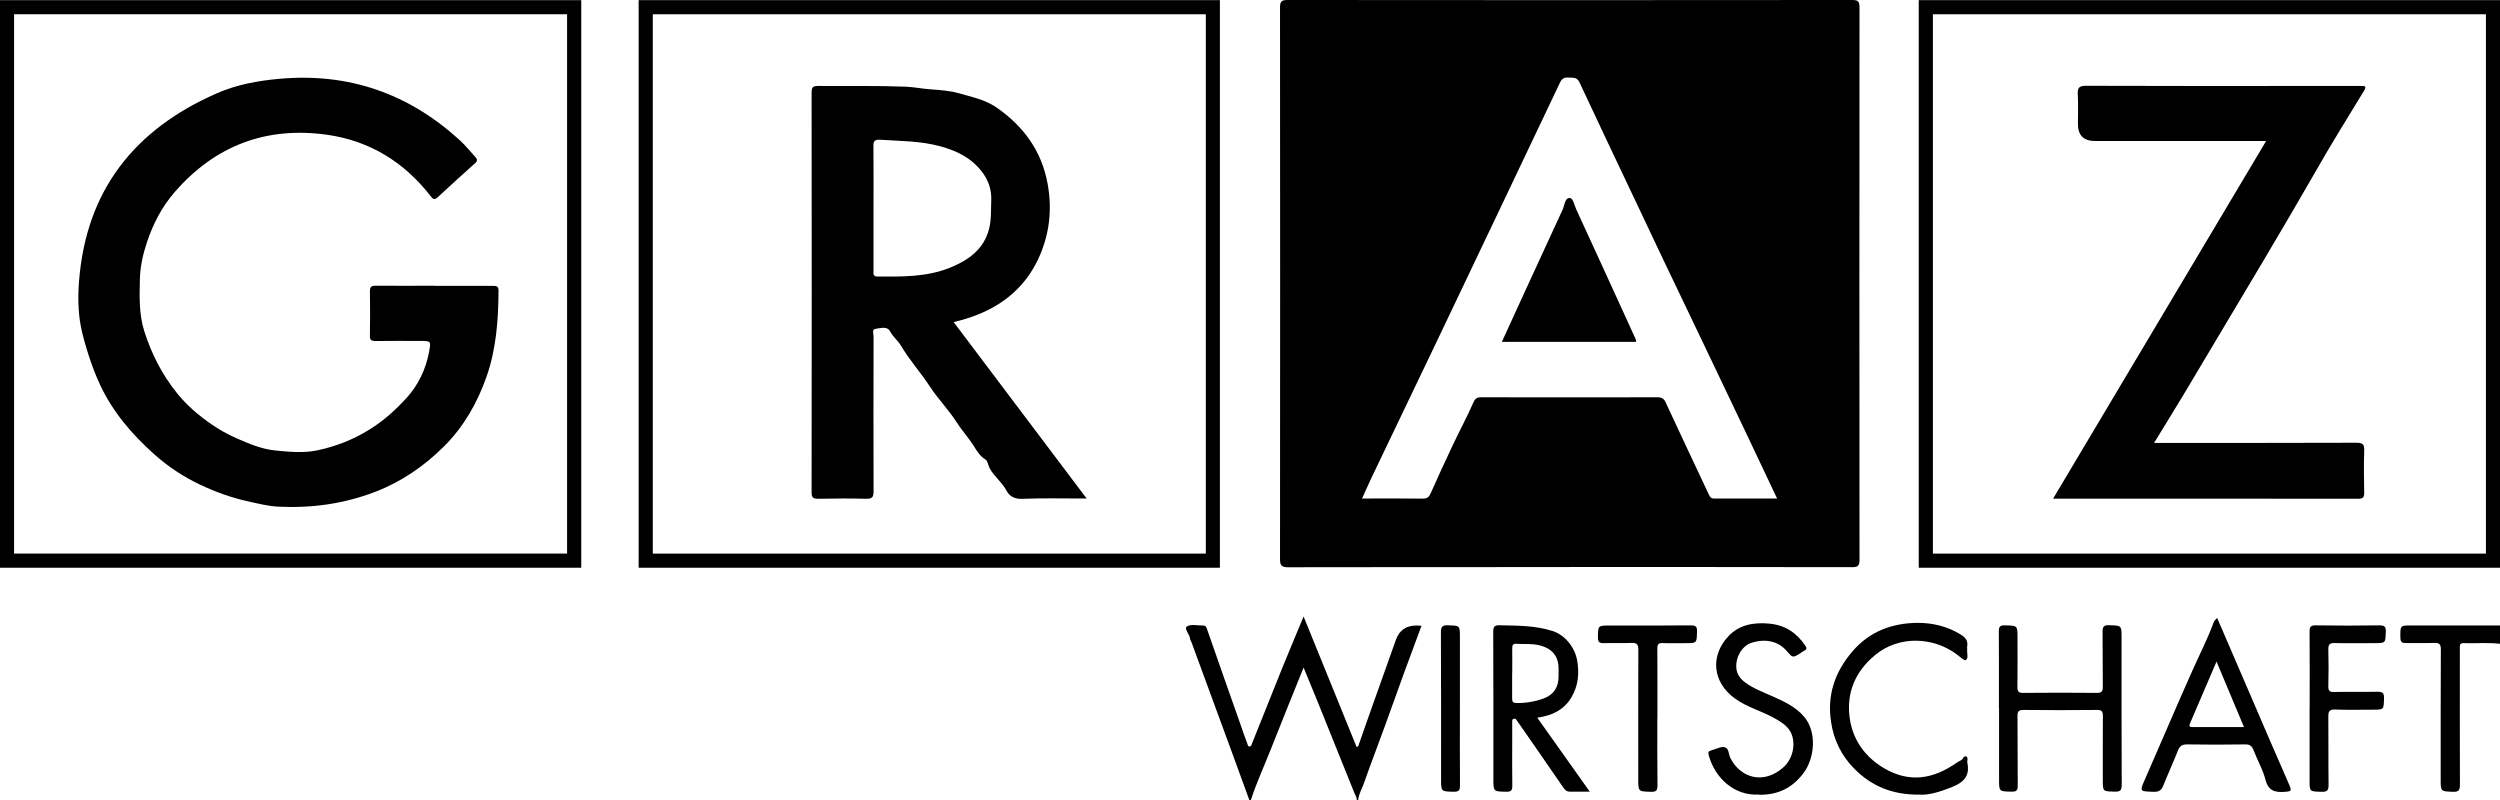 <svg xmlns="http://www.w3.org/2000/svg" id="Ebene_2" viewBox="0 0 310.62 99.41"><g id="Ebene_1-2"><path d="m155.23,99.41c-.72-1.96-1.43-3.93-2.15-5.89-1.69-4.59-3.37-9.19-5.06-13.78-.04-.11-.14-.2-.14-.31-.03-.59-.81-1.33-.41-1.59.48-.33,1.35-.11,2.04-.12.32,0,.38.23.48.5,1.38,3.98,2.79,7.96,4.19,11.94.26.75.51,1.5.8,2.24.05.13.06.37.31.35.19-.02.2-.2.25-.32,1.26-3.13,2.5-6.27,3.76-9.39.85-2.1,1.74-4.2,2.67-6.44,2.23,5.49,4.4,10.83,6.57,16.17.07,0,.13,0,.2-.01.45-1.29.9-2.59,1.36-3.88,1.11-3.13,2.23-6.26,3.34-9.39q.64-1.79,2.59-1.77c.17,0,.35.02.59.03-.75,2.01-1.49,3.99-2.21,5.97-.79,2.17-1.56,4.35-2.35,6.52-.86,2.37-1.77,4.72-2.6,7.09-.24.69-.65,1.33-.71,2.09h-.18c.04-.31-.15-.56-.26-.82-1.51-3.77-3.03-7.54-4.55-11.3-.57-1.41-1.15-2.82-1.79-4.36-1.4,3.48-2.76,6.82-4.08,10.17-.83,2.1-1.78,4.16-2.48,6.32h-.18Z"></path><path d="m310.62,79.99c-1.51-.18-3.03-.03-4.54-.08-.35-.01-.46.17-.45.48,0,.23,0,.47,0,.7,0,5.45-.01,10.9.01,16.35,0,.68-.09.98-.88.94-1.51-.07-1.51-.02-1.51-1.5,0-5.39-.01-10.78.02-16.17,0-.66-.17-.85-.82-.83-1.17.05-2.34,0-3.5.02-.53.01-.7-.14-.71-.69-.01-1.5-.04-1.5,1.43-1.5,3.65,0,7.3,0,10.95,0v2.27Z"></path><path d="m195.04,70.46c-11.66,0-23.32,0-34.99.02-.8,0-1.01-.2-1.01-1.01.02-22.83.02-45.67,0-68.5,0-.73.12-.97.93-.97,23.38.03,46.77.02,70.15,0,.71,0,.92.15.92.89-.02,22.89-.02,45.78,0,68.68,0,.74-.22.9-.93.9-11.69-.02-23.38-.02-35.07-.02Zm25.76-8.52c-1.26-2.66-2.45-5.19-3.65-7.71-1.71-3.6-3.43-7.2-5.15-10.8-1.77-3.7-3.54-7.4-5.31-11.1-1.08-2.26-2.15-4.53-3.22-6.8-2.41-5.09-4.84-10.18-7.22-15.29-.33-.7-.82-.56-1.36-.6-.53-.05-.83.12-1.07.63-5.03,10.6-10.08,21.2-15.13,31.79-2.73,5.71-5.47,11.41-8.2,17.12-.42.88-.81,1.77-1.26,2.76,2.6,0,5.07-.02,7.55.01.52,0,.75-.17.96-.62.9-2.03,1.83-4.05,2.78-6.06.83-1.75,1.75-3.46,2.53-5.23.23-.53.45-.68.98-.68,7.31.01,14.61.02,21.92,0,.52,0,.78.17.99.61,1.77,3.81,3.56,7.61,5.35,11.41.13.28.25.57.67.56,2.59-.01,5.18,0,7.85,0Z"></path><path d="m248.36,88c0-3.18.02-6.35-.01-9.53,0-.61.14-.79.76-.77,1.56.04,1.56,0,1.56,1.54,0,2.04.02,4.08-.01,6.12,0,.58.16.74.74.73,3.04-.03,6.08-.03,9.12,0,.57,0,.75-.15.75-.74-.03-2.27,0-4.55-.03-6.82,0-.61.1-.87.8-.85,1.56.05,1.56,0,1.56,1.55,0,6.09-.01,12.18.02,18.28,0,.71-.2.87-.88.85-1.47-.04-1.47,0-1.47-1.46,0-2.65-.01-5.31.01-7.96,0-.57-.17-.74-.74-.73-3.04.03-6.08.03-9.12,0-.65,0-.76.23-.75.81.03,2.86,0,5.71.03,8.57,0,.61-.15.79-.77.77-1.55-.03-1.55,0-1.55-1.54v-8.83Z"></path><path d="m197.53,98.36c-.93,0-1.71,0-2.49,0-.4,0-.6-.21-.82-.53-1.79-2.63-3.62-5.23-5.43-7.85-.1-.14-.21-.27-.3-.41-.09-.15-.15-.32-.38-.27-.29.07-.21.31-.22.5,0,.73,0,1.46,0,2.19,0,1.86-.02,3.73.01,5.59.01.58-.1.81-.75.79-1.6-.03-1.6,0-1.6-1.59,0-6.09.01-12.18-.02-18.27,0-.64.14-.84.81-.82,2.22.05,4.44.02,6.59.72,1.52.49,2.74,2.03,3.02,3.61.3,1.66.14,3.21-.71,4.64-.92,1.54-2.4,2.26-4.24,2.51,2.16,3.04,4.31,6.07,6.53,9.2Zm-9.65-14.71c0,1.05.01,2.09,0,3.14,0,.41.11.55.54.56,1.17.02,2.31-.18,3.4-.58,1.26-.47,1.84-1.42,1.83-2.76,0-.29,0-.58,0-.87.02-1.66-.85-2.63-2.51-2.99-.9-.2-1.79-.09-2.68-.16-.49-.04-.58.18-.57.61.02,1.02,0,2.04,0,3.05Z"></path><path d="m275.48,76.79c1.28,2.97,2.53,5.88,3.79,8.79,1.73,4.02,3.45,8.04,5.21,12.04.3.68.09.71-.53.76-1.23.1-2.1-.07-2.47-1.5-.32-1.25-1-2.42-1.47-3.64-.2-.53-.44-.76-1.06-.75-2.39.04-4.79.04-7.19,0-.63-.01-.94.21-1.16.77-.57,1.45-1.22,2.86-1.8,4.31-.23.58-.51.83-1.19.81-1.81-.06-1.78,0-1.07-1.63,1.96-4.47,3.87-8.97,5.86-13.43.89-2.01,1.91-3.97,2.66-6.04.06-.17.24-.29.41-.49Zm3.33,13.55c-1.14-2.72-2.23-5.33-3.41-8.14-1.16,2.69-2.22,5.16-3.28,7.64-.12.28-.17.5.26.5,2.09,0,4.19,0,6.42,0Z"></path><path d="m218.5,98.72c-3.09.17-5.45-2.13-6.2-4.9-.11-.42.03-.51.34-.59.03,0,.05-.02.08-.03.52-.14,1.09-.46,1.56-.36.55.12.48.88.72,1.35,1.2,2.39,4.06,3.4,6.59,1.14,1.33-1.19,1.56-3.26.83-4.48-.45-.75-1.19-1.19-1.93-1.61-1.6-.89-3.41-1.36-4.91-2.44-2.84-2.04-3.11-5.35-.8-7.78,1.33-1.4,3.14-1.73,5.11-1.53,1.96.2,3.33,1.15,4.4,2.71.22.33.22.49-.14.66-.16.07-.29.19-.44.29-1.01.63-.96.59-1.77-.33-1.01-1.14-2.57-1.5-4.27-.97-1.2.37-2.01,1.72-1.94,3.07.04.82.46,1.39,1.1,1.87,1.03.77,2.23,1.2,3.39,1.72,1.44.64,2.87,1.3,3.92,2.52,1.65,1.92,1.33,5.18-.06,7.03-1.34,1.78-3.14,2.75-5.57,2.68Z"></path><path d="m238.49,98.73c-3.47.04-6.04-1.13-8.13-3.25-1.56-1.59-2.53-3.54-2.86-5.81-.49-3.34.47-6.16,2.64-8.71,2.16-2.53,4.96-3.55,8.14-3.57,1.84,0,3.64.42,5.27,1.41.61.37,1,.76.87,1.51-.03.14.01.29,0,.44-.06.44.22,1.03-.19,1.27-.17.1-.72-.42-1.07-.69-2.95-2.22-7.21-2.39-10.16.04-2.5,2.06-3.63,4.75-3.17,7.9.39,2.67,1.88,4.78,4.28,6.19,3.17,1.86,6.14,1.32,9-.69.19-.13.39-.23.59-.34.22-.13.3-.56.58-.44.32.14.1.52.16.79.33,1.59-.42,2.41-1.86,2.99-1.47.59-2.91,1.05-4.07.96Z"></path><path d="m286.97,88.01c0-3.18.02-6.35-.01-9.53,0-.6.14-.79.77-.78,2.63.04,5.26.04,7.88,0,.64,0,.85.13.82.8-.05,1.41,0,1.41-1.45,1.41-1.64,0-3.27.03-4.91-.01-.63-.02-.79.2-.78.8.04,1.51.04,3.03,0,4.54-.01.56.13.76.72.74,1.78-.04,3.56.01,5.34-.03.62-.01.88.1.86.8-.04,1.43,0,1.43-1.43,1.43-1.55,0-3.1.04-4.64-.02-.72-.03-.86.23-.85.89.03,2.83-.01,5.65.03,8.48.01.71-.22.87-.88.85-1.48-.04-1.48,0-1.48-1.45,0-2.97,0-5.94,0-8.92Z"></path><path d="m205.92,89.16c0,2.8-.02,5.6.02,8.39,0,.63-.12.85-.8.83-1.59-.05-1.59,0-1.59-1.61,0-5.33-.01-10.67.01-16,0-.67-.15-.93-.86-.89-1.14.06-2.28-.01-3.42.03-.58.02-.75-.16-.74-.73.02-1.46-.01-1.46,1.46-1.46,3.36,0,6.72.02,10.08-.02.62,0,.79.15.77.77-.04,1.44,0,1.44-1.46,1.44-.93,0-1.87.03-2.8-.01-.56-.03-.67.18-.67.7.02,2.86.01,5.71.01,8.57Z"></path><path d="m181.39,88.08c0,3.17-.02,6.35.01,9.52,0,.61-.16.78-.77.77-1.58-.03-1.58,0-1.58-1.61,0-6.06.01-12.11-.02-18.17,0-.73.17-.93.91-.9,1.45.06,1.45.01,1.45,1.48,0,2.97,0,5.94,0,8.91Z"></path><path d="m281.55,17.52h-21.24q-2.13,0-2.13-2.12c0-1.22.05-2.45-.02-3.67-.05-.82.16-1.07,1.04-1.07,9.18.04,18.35.02,27.53.02,2.19,0,4.38,0,6.58,0,.51,0,.8-.02.39.64-2.02,3.3-4.05,6.59-5.97,9.95-2.11,3.68-4.26,7.34-6.42,10.98-3.31,5.56-6.61,11.11-9.93,16.66-1.2,2-2.43,3.98-3.74,6.12h1.11c8.01,0,16.02.01,24.02-.02.76,0,1.01.17.98.96-.06,1.75-.04,3.5,0,5.25,0,.56-.15.75-.74.75-12.6-.02-25.19-.01-37.92-.01,8.82-14.8,17.6-29.54,26.46-44.42Z"></path><path d="m54.03,35.52c2.4,0,4.79,0,7.19,0,.41,0,.72-.01.72.57-.02,3.62-.27,7.2-1.47,10.66-1.14,3.28-2.85,6.27-5.3,8.71-2.44,2.43-5.27,4.39-8.55,5.65-3.9,1.5-7.94,2.05-12.07,1.84-1.23-.06-2.47-.38-3.7-.65-2.11-.46-4.09-1.18-6.01-2.09-2.07-.98-3.98-2.25-5.69-3.78-2.76-2.47-5.15-5.25-6.73-8.65-.55-1.2-1.02-2.42-1.42-3.68-.38-1.2-.74-2.4-.97-3.62-.33-1.82-.36-3.68-.21-5.52.87-11.31,6.9-18.9,17.13-23.37,2.46-1.08,5.08-1.56,7.78-1.8,8.65-.77,16.09,1.85,22.45,7.68.66.61,1.23,1.33,1.84,1.99.24.26.39.48.03.8-1.56,1.4-3.12,2.81-4.66,4.24-.39.36-.57.28-.86-.1-3.29-4.25-7.61-6.92-12.92-7.66-7.53-1.05-13.88,1.34-18.91,7.13-1.6,1.84-2.67,3.94-3.43,6.19-.5,1.48-.85,3.04-.89,4.63-.05,2.17-.12,4.35.54,6.44.89,2.8,2.19,5.38,4.05,7.69,1.24,1.55,2.72,2.81,4.34,3.92.95.65,1.97,1.23,3.03,1.69,1.56.69,3.15,1.37,4.86,1.54,1.74.18,3.55.34,5.24-.02,2.27-.48,4.43-1.31,6.48-2.59,1.76-1.09,3.22-2.42,4.56-3.88,1.48-1.61,2.44-3.61,2.84-5.81.24-1.31.22-1.31-1.14-1.31-1.84,0-3.68-.02-5.52.01-.52,0-.72-.12-.7-.68.03-1.84.03-3.67,0-5.51,0-.55.19-.68.71-.68,2.45.02,4.91,0,7.36,0Z"></path><path d="m135.04,61.94c-2.85,0-5.45-.07-8.05.04-.95.04-1.58-.34-1.93-1.01-.55-1.05-1.51-1.74-2.08-2.76-.21-.38-.26-.96-.55-1.13-.7-.41-1.06-1.07-1.44-1.67-.65-1.03-1.48-1.92-2.12-2.93-.99-1.56-2.31-2.89-3.31-4.42-1.14-1.75-2.55-3.3-3.61-5.1-.38-.64-.99-1.1-1.36-1.79-.37-.68-1.17-.39-1.77-.32-.54.06-.28.62-.28.95-.02,6.41-.02,12.83,0,19.24,0,.72-.17.95-.92.93-1.99-.05-3.97-.04-5.96,0-.57,0-.82-.1-.82-.75.02-16.59.02-33.18,0-49.76,0-.62.18-.78.79-.78,3.62.03,7.25-.05,10.87.09,1.02.04,2.12.26,3.13.33,1.2.09,2.39.17,3.52.49,1.59.46,3.26.79,4.66,1.76,3.36,2.33,5.62,5.4,6.36,9.51.59,3.26.21,6.38-1.18,9.34-1.56,3.32-4.16,5.57-7.58,6.92-.91.36-1.85.64-2.92.9,5.52,7.32,10.97,14.56,16.54,21.94Zm-26.51-36.1c0,2.59,0,5.19,0,7.78,0,.33-.09.74.47.74,3.06.02,6.14.07,9.04-1.1,2.26-.92,4.19-2.25,4.85-4.82.3-1.16.22-2.35.27-3.53.06-1.34-.35-2.52-1.15-3.56-1.32-1.73-3.11-2.61-5.2-3.18-2.47-.67-4.98-.64-7.49-.81-.61-.04-.81.16-.8.78.03,2.57.01,5.13.01,7.7Z"></path><path d="m203.29,42.48h-16.69c.98-2.15,1.93-4.23,2.89-6.31,1.55-3.38,3.11-6.76,4.67-10.14.24-.53.26-1.42.86-1.43.44-.01.58.88.81,1.38,2.48,5.38,4.94,10.77,7.4,16.16.03.07.03.16.06.34Z"></path><path d="m308.87,1.77v67.01h-68.71V1.77h68.71m1.75-1.75h-72.22v70.52h72.22V.02h0Z"></path><path d="m149.82,1.77v67.01h-68.71V1.77h68.71m1.75-1.75h-72.22v70.52h72.22V.02h0Z"></path><path d="m70.46,1.77v67.01H1.75V1.77h68.71m1.75-1.75H0v70.52h72.22V.02h0Z"></path></g></svg>